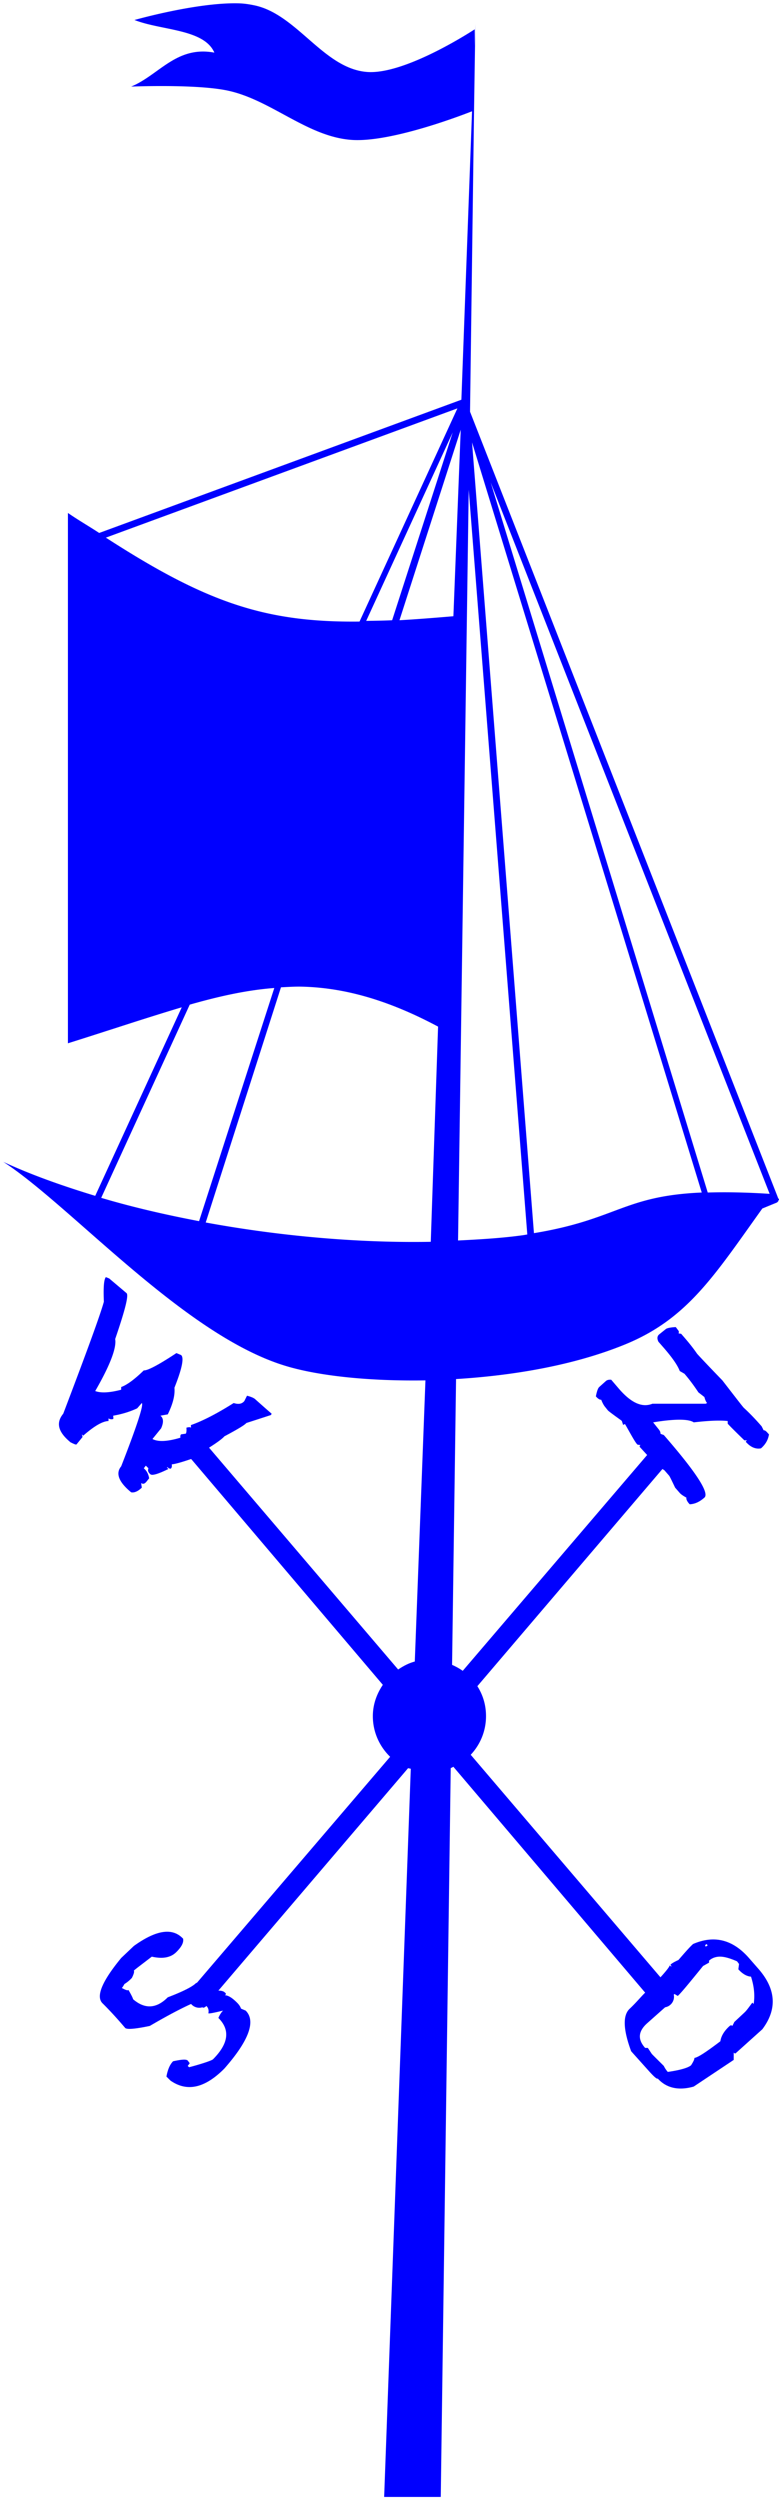 <?xml version="1.0" encoding="UTF-8" standalone="no"?>
<!-- Created with Inkscape (http://www.inkscape.org/) -->

<svg
   xmlns:dc="http://purl.org/dc/elements/1.1/"
   xmlns:cc="http://creativecommons.org/ns#"
   xmlns:rdf="http://www.w3.org/1999/02/22-rdf-syntax-ns#"
   xmlns:svg="http://www.w3.org/2000/svg"
   xmlns="http://www.w3.org/2000/svg"
   xmlns:sodipodi="http://sodipodi.sourceforge.net/DTD/sodipodi-0.dtd"
   xmlns:inkscape="http://www.inkscape.org/namespaces/inkscape"
   width="36.564"
   height="117.273"
   id="svg3960"
   version="1.1"
   inkscape:version="0.48.0 r9654"
   sodipodi:docname="                                            .svg">
  <defs
     id="defs3962" />
  <sodipodi:namedview
     id="base"
     pagecolor="#ffffff"
     bordercolor="#666666"
     borderopacity="1.0"
     inkscape:pageopacity="0.0"
     inkscape:pageshadow="2"
     inkscape:zoom="2.8"
     inkscape:cx="67.25187"
     inkscape:cy="59.354455"
     inkscape:document-units="px"
     inkscape:current-layer="layer1"
     showgrid="false"
     fit-margin-top="0"
     fit-margin-left="0"
     fit-margin-right="0"
     fit-margin-bottom="0"
     inkscape:window-width="1280"
     inkscape:window-height="911"
     inkscape:window-x="-4"
     inkscape:window-y="-4"
     inkscape:window-maximized="1" />
  <g
     inkscape:label="Layer 1"
     inkscape:groupmode="layer"
     id="layer1"
     transform="translate(-356.718,-473.728)">
    <path
       style="fill:#0000ff;stroke:none;stroke-width:0.3;stroke-linecap:round;stroke-linejoin:round;stroke-miterlimit:4;stroke-dasharray:none;stroke-dashoffset:0"
       d="M 11.188 0.156 C 9.225 0.109 6.312 0.938 6.312 0.938 C 7.573 1.435 9.576 1.352 10.062 2.469 C 8.279 2.135 7.463 3.521 6.156 4.062 C 6.156 4.062 9.202 3.934 10.688 4.25 C 12.725 4.684 14.422 6.413 16.5 6.562 C 18.39 6.699 21.897 5.322 22.156 5.219 L 21.656 18.75 L 4.656 25 C 4.176 24.685 3.714 24.422 3.188 24.062 L 3.188 48.938 C 5.159 48.32 6.897 47.733 8.531 47.25 L 4.469 56.094 C 2.944 55.63 1.476 55.114 0.156 54.5 C 3.341 56.565 8.61 62.602 13.375 64.062 C 14.966 64.55 17.373 64.792 19.969 64.75 L 19.469 77.938 C 19.182 78.014 18.927 78.151 18.688 78.312 L 9.812 67.906 C 10.161 67.687 10.44 67.485 10.531 67.375 C 11.156 67.043 11.486 66.843 11.562 66.75 L 12.719 66.375 L 12.75 66.312 C 12.729 66.295 12.475 66.077 11.969 65.625 C 11.896 65.565 11.781 65.519 11.594 65.469 L 11.469 65.719 C 11.354 65.858 11.191 65.884 10.969 65.812 C 10.238 66.273 9.563 66.634 8.969 66.844 C 8.952 66.864 8.961 66.893 8.969 66.969 C 8.927 66.934 8.843 66.942 8.75 66.969 C 8.762 67.125 8.748 67.214 8.719 67.25 L 8.5 67.281 C 8.462 67.327 8.457 67.367 8.469 67.438 C 7.862 67.62 7.425 67.643 7.156 67.5 L 7.562 67 C 7.686 66.722 7.678 66.527 7.531 66.406 L 7.875 66.344 C 8.107 65.87 8.221 65.458 8.188 65.094 C 8.551 64.184 8.646 63.683 8.5 63.562 L 8.281 63.469 C 7.428 64.035 6.91 64.3 6.75 64.281 C 6.316 64.701 5.964 64.962 5.688 65.062 L 5.688 65.188 C 5.125 65.337 4.723 65.347 4.469 65.25 C 5.172 64.033 5.478 63.217 5.406 62.812 C 5.867 61.464 6.053 60.751 5.938 60.656 L 5.125 59.969 L 4.969 59.906 C 4.871 60.025 4.849 60.411 4.875 61.062 C 4.698 61.703 4.051 63.464 2.969 66.312 C 2.613 66.745 2.726 67.173 3.312 67.656 C 3.464 67.729 3.568 67.781 3.594 67.75 L 3.875 67.406 L 3.844 67.281 L 3.906 67.344 C 4.41 66.903 4.803 66.667 5.094 66.656 L 5.094 66.531 C 5.136 66.566 5.22 66.59 5.312 66.562 C 5.329 66.542 5.32 66.482 5.312 66.406 C 5.702 66.339 6.068 66.233 6.438 66.062 L 6.656 65.812 C 6.751 65.89 6.433 66.873 5.688 68.781 C 5.416 69.111 5.57 69.517 6.156 70 C 6.307 70.03 6.478 69.954 6.656 69.781 L 6.625 69.562 C 6.709 69.631 6.79 69.603 6.875 69.5 L 7 69.344 C 6.969 69.146 6.886 68.987 6.75 68.875 L 6.844 68.75 L 6.969 68.875 C 6.922 68.975 6.958 69.07 7.062 69.156 C 7.146 69.225 7.433 69.139 7.906 68.906 C 7.864 68.872 7.827 68.833 7.844 68.812 C 7.927 68.881 7.997 68.916 8.031 68.875 C 8.069 68.829 8.075 68.758 8.062 68.688 C 8.222 68.677 8.55 68.581 8.969 68.438 A 0.5 0.5 0 0 0 9 68.469 L 17.969 79.031 C 17.683 79.454 17.5 79.951 17.5 80.5 C 17.5 81.248 17.814 81.924 18.312 82.406 L 9.25 93 C 9.229 93.01 9.209 93.02 9.188 93.031 C 9.035 93.185 8.599 93.413 7.875 93.688 C 7.339 94.226 6.799 94.25 6.25 93.781 C 6.227 93.701 6.158 93.566 6.031 93.344 C 5.993 93.382 5.889 93.343 5.719 93.25 C 5.757 93.212 5.786 93.158 5.844 93.062 C 5.929 93.014 6.039 92.93 6.125 92.844 L 6.188 92.781 C 6.293 92.58 6.31 92.466 6.281 92.438 C 6.348 92.37 6.638 92.158 7.125 91.781 C 7.647 91.899 8.023 91.822 8.281 91.562 C 8.511 91.332 8.631 91.127 8.594 90.938 L 8.562 90.906 C 8.066 90.413 7.308 90.542 6.281 91.281 L 5.688 91.844 C 4.787 92.938 4.491 93.649 4.812 93.969 L 4.844 94 C 5.108 94.263 5.459 94.635 5.875 95.125 C 5.955 95.205 6.331 95.177 7.031 95.031 C 7.979 94.477 8.582 94.175 8.969 94 A 0.5 0.5 0 0 0 9.5 94.156 C 9.538 94.194 9.611 94.171 9.688 94.094 C 9.787 94.192 9.806 94.309 9.781 94.438 C 9.805 94.461 10.036 94.417 10.469 94.312 C 10.373 94.409 10.308 94.522 10.25 94.656 C 10.817 95.22 10.727 95.862 10 96.594 C 9.952 96.642 9.589 96.78 8.875 96.969 L 8.812 96.906 L 8.906 96.781 L 8.812 96.656 C 8.737 96.581 8.506 96.607 8.125 96.688 C 7.972 96.841 7.871 97.082 7.812 97.406 L 8 97.594 C 8.777 98.137 9.613 97.955 10.531 97.031 C 11.68 95.725 12.023 94.801 11.531 94.312 L 11.312 94.219 C 11.275 94.105 11.201 94.013 11.125 93.938 C 10.903 93.717 10.719 93.597 10.562 93.594 C 10.601 93.555 10.613 93.519 10.594 93.5 L 10.562 93.469 C 10.489 93.395 10.38 93.375 10.25 93.375 L 19.156 82.938 C 19.195 82.954 19.241 82.955 19.281 82.969 L 18.031 117.125 L 20.688 117.125 L 21.156 82.938 C 21.199 82.92 21.24 82.895 21.281 82.875 L 30.281 93.469 C 30.04 93.71 29.887 93.908 29.562 94.219 C 29.23 94.517 29.239 95.18 29.625 96.219 L 30.438 97.125 C 30.691 97.408 30.835 97.536 30.875 97.5 C 31.274 97.944 31.849 98.078 32.562 97.875 L 34.438 96.625 L 34.438 96.281 C 34.474 96.322 34.511 96.33 34.531 96.312 L 35.781 95.188 C 36.501 94.232 36.423 93.272 35.562 92.312 L 35.125 91.812 C 34.373 90.974 33.512 90.763 32.531 91.188 C 32.363 91.339 32.135 91.603 31.844 91.938 C 31.673 92.017 31.553 92.081 31.469 92.156 C 31.505 92.197 31.52 92.232 31.5 92.25 L 31.438 92.188 C 31.41 92.276 31.248 92.478 31 92.75 L 22.094 82.312 C 22.539 81.838 22.812 81.202 22.812 80.5 C 22.812 79.977 22.668 79.505 22.406 79.094 L 31.094 68.906 C 31.104 68.916 31.183 68.963 31.188 68.969 L 31.406 69.219 C 31.432 69.249 31.515 69.418 31.688 69.781 L 31.906 70.031 C 31.968 70.102 32.082 70.175 32.219 70.25 C 32.2 70.311 32.243 70.416 32.344 70.531 L 32.375 70.562 C 32.634 70.549 32.848 70.437 33.062 70.25 C 33.308 70.036 32.68 69.062 31.156 67.312 C 31.054 67.278 31.009 67.26 31 67.25 C 31.01 67.179 30.963 67.097 30.906 67.031 L 30.656 66.719 C 31.71 66.544 32.336 66.562 32.562 66.719 C 33.217 66.644 33.759 66.614 34.156 66.656 L 34.156 66.781 C 34.222 66.857 34.472 67.11 34.938 67.562 L 35.062 67.562 L 35 67.625 C 35.232 67.891 35.472 67.984 35.719 67.938 C 35.944 67.741 36.055 67.527 36.094 67.281 L 36.062 67.25 C 35.962 67.134 35.907 67.083 35.844 67.094 L 35.75 66.906 C 35.535 66.66 35.258 66.353 34.906 66.031 C 34.81 65.921 34.487 65.5 33.906 64.75 C 33.191 64.011 32.798 63.591 32.719 63.5 C 32.449 63.108 32.183 62.809 31.969 62.562 C 31.893 62.558 31.861 62.551 31.844 62.531 C 31.885 62.496 31.865 62.435 31.812 62.375 L 31.719 62.25 C 31.46 62.263 31.301 62.299 31.25 62.344 L 30.938 62.594 C 30.845 62.674 30.832 62.79 30.906 62.938 L 31.125 63.188 C 31.528 63.65 31.795 64.02 31.906 64.312 L 32.125 64.438 C 32.326 64.669 32.551 64.965 32.781 65.312 L 33.062 65.531 C 33.092 65.647 33.135 65.752 33.188 65.812 L 33.125 65.844 L 30.625 65.844 C 30.147 66.039 29.636 65.815 29.062 65.156 L 28.688 64.719 C 28.574 64.712 28.499 64.728 28.438 64.781 L 28.125 65.062 C 28.074 65.107 28.017 65.245 27.969 65.5 C 28.069 65.616 28.156 65.667 28.219 65.656 C 28.274 65.802 28.345 65.93 28.406 66 L 28.531 66.156 C 28.566 66.196 28.777 66.354 29.156 66.625 L 29.188 66.656 L 29.25 66.844 C 29.291 66.808 29.326 66.792 29.344 66.812 C 29.617 67.291 29.788 67.614 29.906 67.75 C 29.924 67.77 29.987 67.777 30.062 67.781 C 30.022 67.817 30.014 67.855 30.031 67.875 L 30.375 68.25 L 21.719 78.375 C 21.567 78.265 21.392 78.17 21.219 78.094 L 21.406 64.688 C 24.116 64.522 26.96 64.039 29.344 63.062 C 32.267 61.866 33.53 59.833 35.781 56.688 L 36.469 56.406 A 0.15 0.15 0 0 0 36.5 56.375 A 0.15 0.15 0 0 0 36.531 56.344 A 0.15 0.15 0 0 0 36.531 56.312 A 0.15 0.15 0 0 0 36.562 56.281 A 0.15 0.15 0 0 0 36.562 56.25 A 0.15 0.15 0 0 0 36.531 56.219 L 22.062 19.312 L 22.25 5.188 L 22.312 1.125 L 22.281 2.156 L 22.281 1.375 C 22.281 1.375 19.027 3.522 17.219 3.375 C 15.184 3.21 13.937 0.665 11.938 0.25 C 11.706 0.202 11.468 0.163 11.188 0.156 z M 21.469 19.156 L 16.875 29.156 C 12.464 29.204 9.693 28.273 4.969 25.219 L 21.469 19.156 z M 21.625 20.156 L 21.281 28.906 C 20.385 28.982 19.523 29.05 18.75 29.094 L 21.625 20.156 z M 21.25 20.281 L 18.406 29.094 C 17.979 29.115 17.584 29.117 17.188 29.125 L 21.25 20.281 z M 22.156 20.75 L 32.938 55.938 C 29.265 56.095 28.96 57.201 25.062 57.844 L 22.156 20.75 z M 23.031 22.625 L 36.125 56 C 34.946 55.924 34.018 55.915 33.219 55.938 L 23.031 22.625 z M 22 22.969 L 24.75 57.906 C 24.681 57.917 24.634 57.927 24.562 57.938 C 23.606 58.072 22.581 58.135 21.5 58.188 L 22 22.969 z M 14.156 46.281 C 16.129 46.326 18.187 46.889 20.562 48.156 L 20.219 58.25 C 16.916 58.309 13.231 58 9.656 57.344 L 13.188 46.312 C 13.507 46.296 13.834 46.274 14.156 46.281 z M 12.875 46.344 L 9.344 57.281 C 7.769 56.982 6.229 56.626 4.75 56.188 L 8.906 47.125 C 10.268 46.737 11.572 46.443 12.875 46.344 z M 33.156 91.188 L 33.219 91.25 L 33.125 91.312 L 33.094 91.25 L 33.156 91.188 z M 33.812 91.781 C 34.031 91.785 34.293 91.869 34.594 92 L 34.688 92.125 L 34.656 92.375 C 34.856 92.597 35.06 92.707 35.25 92.719 C 35.404 93.2 35.435 93.618 35.375 94 L 35.312 93.938 C 35.15 94.156 35.037 94.317 34.938 94.406 L 34.469 94.844 L 34.375 95.031 C 34.339 94.991 34.29 94.996 34.25 95.031 C 33.997 95.258 33.848 95.5 33.812 95.75 C 33.157 96.247 32.762 96.509 32.594 96.531 C 32.595 96.603 32.545 96.706 32.438 96.875 C 32.303 96.995 31.923 97.105 31.344 97.188 C 31.262 97.097 31.2 96.995 31.156 96.906 C 30.819 96.571 30.639 96.394 30.594 96.344 C 30.487 96.184 30.424 96.083 30.406 96.062 L 30.281 96.062 C 29.919 95.658 29.958 95.28 30.375 94.906 L 31.219 94.156 A 0.5 0.5 0 0 0 31.625 93.562 C 31.631 93.549 31.651 93.545 31.656 93.531 L 31.812 93.625 C 31.966 93.487 32.349 93.021 33 92.219 L 33.281 92.062 L 33.281 91.969 C 33.418 91.846 33.594 91.777 33.812 91.781 z "
       transform="translate(356.718,473.728)"
       id="path3860" />
  </g>
</svg>
